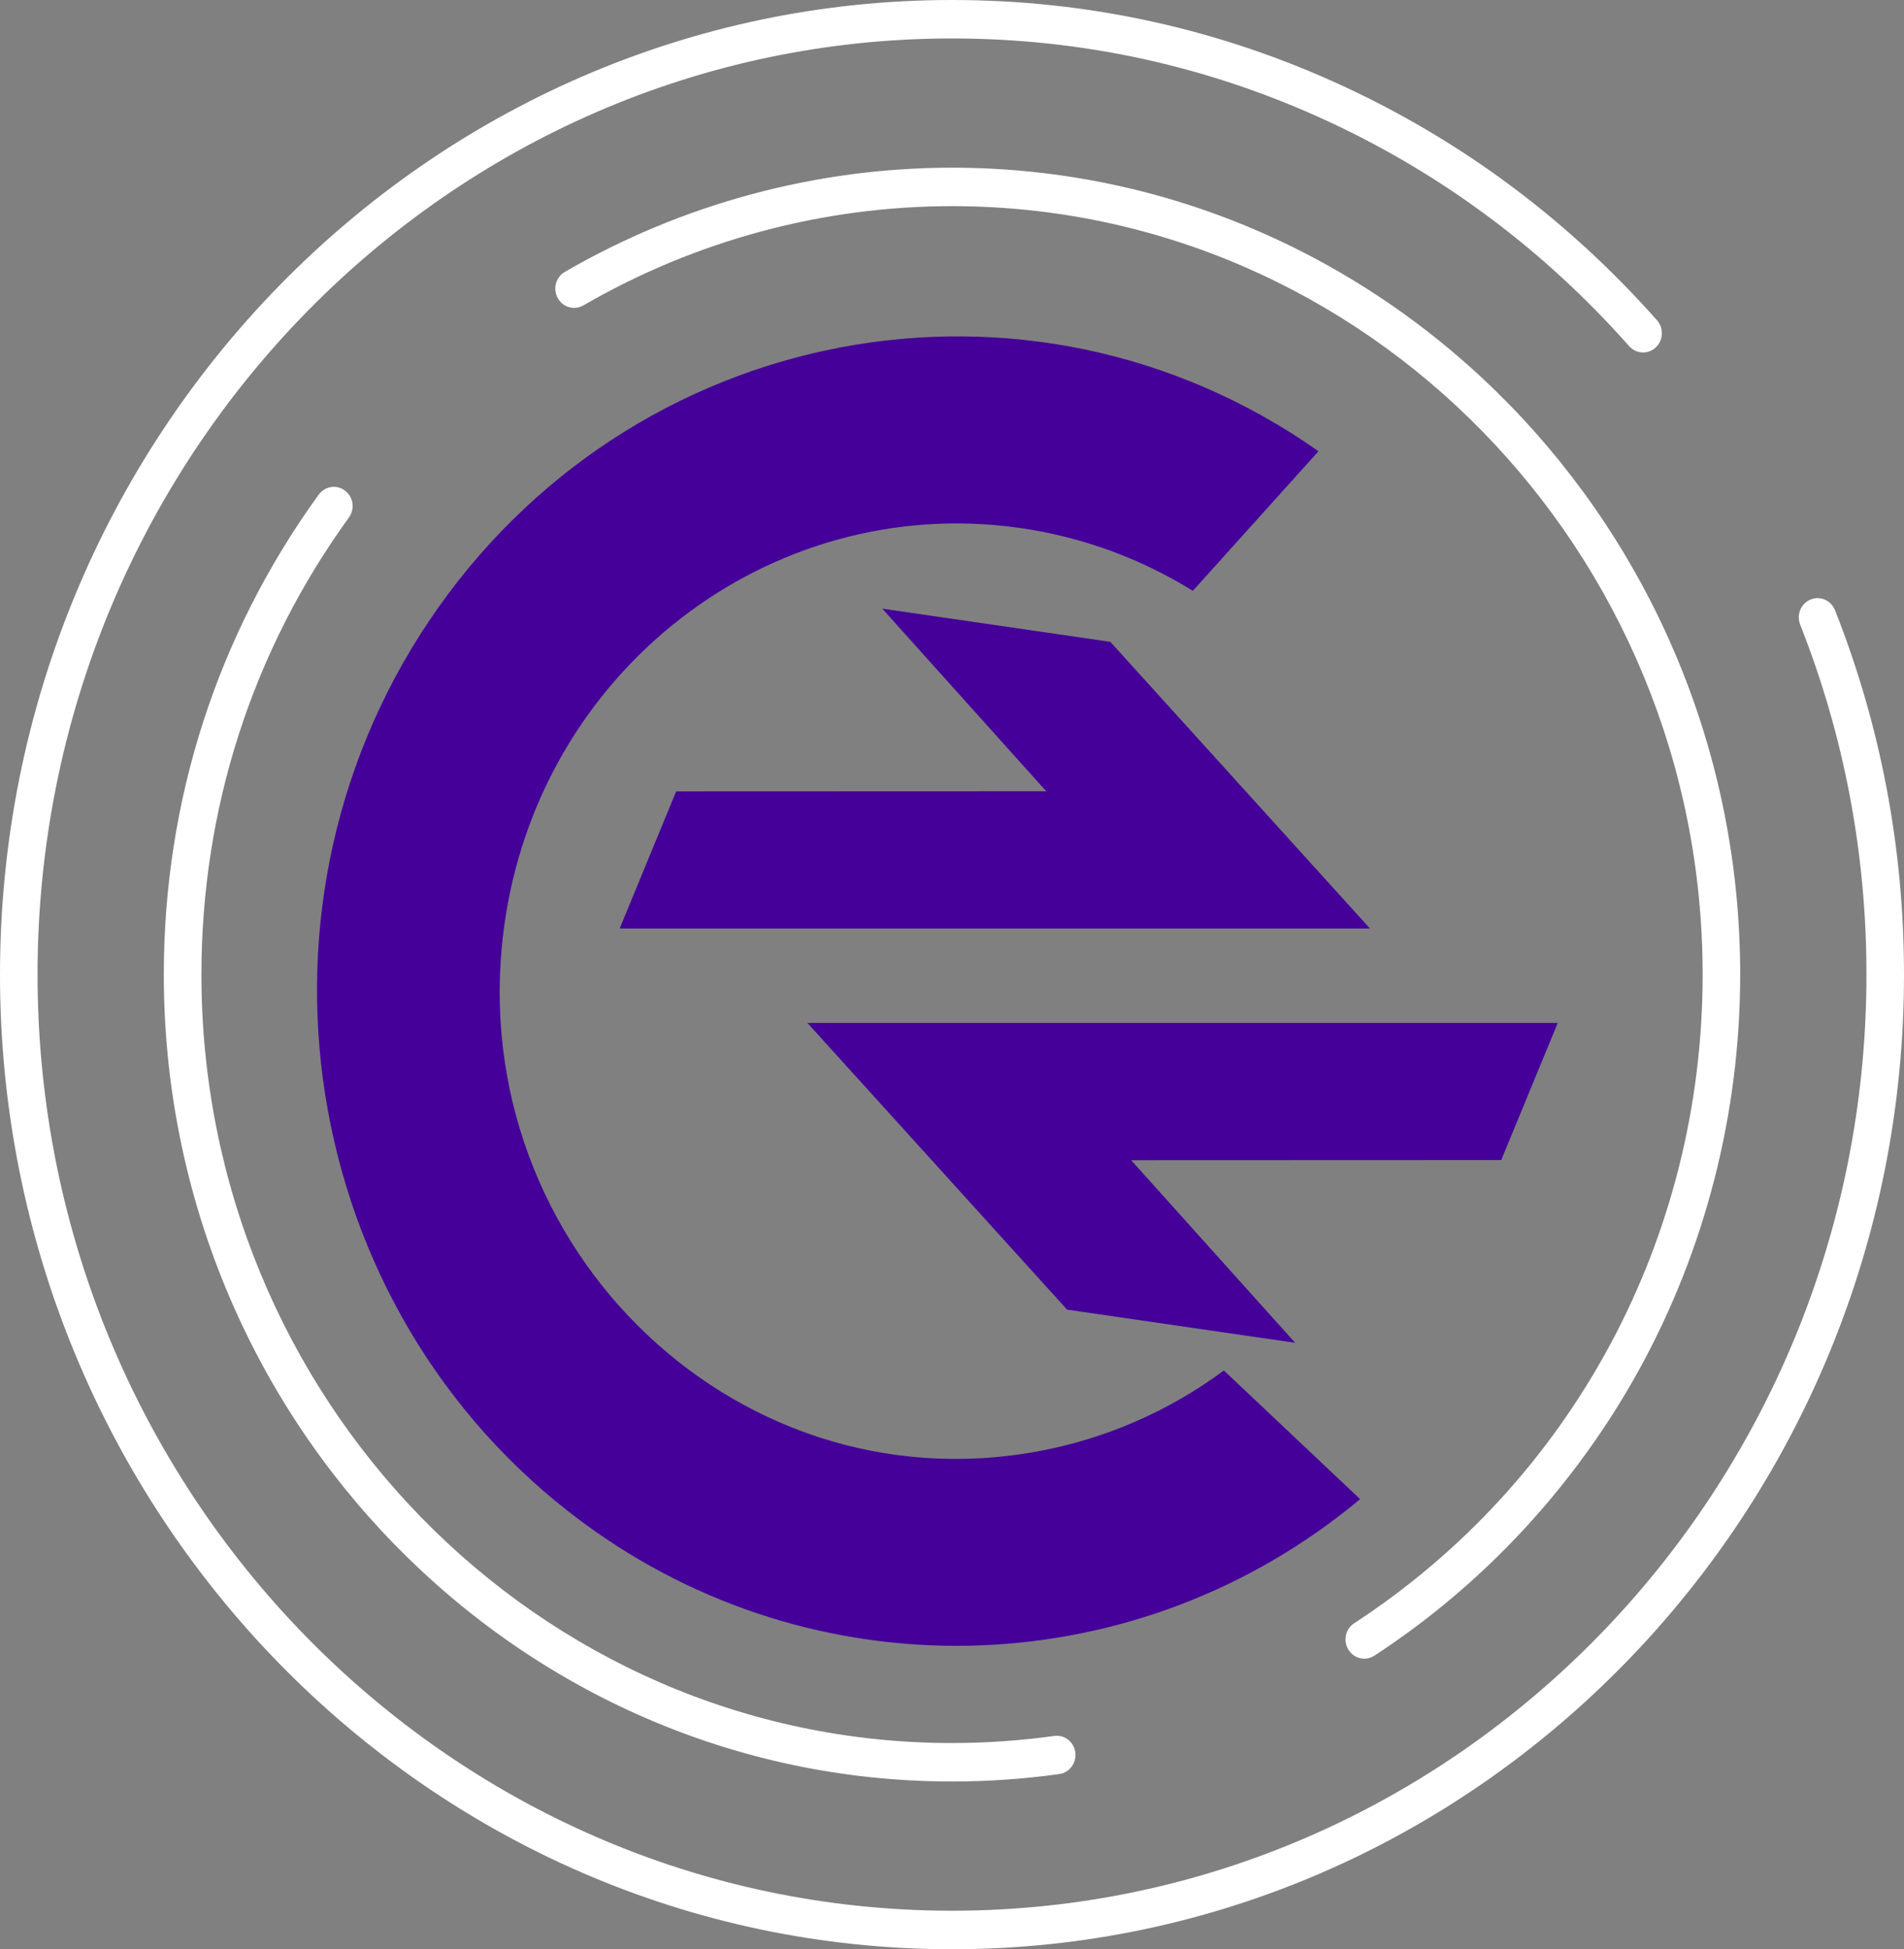 <?xml version="1.0" encoding="UTF-8"?> <svg xmlns="http://www.w3.org/2000/svg" id="Layer_2" data-name="Layer 2" viewBox="0 0 27.432 28.083"><rect x="0" y="0" width="27.432" height="28.083" fill="#808080" stroke="none"/><g id="Layer_1-2" data-name="Layer 1"><g><g><path d="M13.716,0C6.153,0,0,6.299,0,14.041c0,7.743,6.153,14.042,13.716,14.042,7.563,0,13.716-6.299,13.716-14.042,0-1.814-.334-3.58-.994-5.25-.043-.108-.144-.174-.251-.174-.034,0-.069.007-.102.021-.139.057-.205.219-.149.361.634,1.603.955,3.3.955,5.042,0,7.437-5.91,13.487-13.175,13.487C6.452,27.528.541,21.478.541,14.041.541,6.604,6.452.554,13.716.554c1.888,0,3.713.403,5.422,1.196,1.651.766,3.11,1.855,4.334,3.237.054.06.127.091.201.091.065,0,.13-.024.182-.072.11-.103.119-.278.018-.392-1.274-1.438-2.792-2.571-4.511-3.369-1.78-.826-3.68-1.245-5.646-1.245" style="fill: #fff;"></path><path d="M4.81,7.014c-.083,0-.164.039-.218.112-1.46,2.014-2.232,4.405-2.232,6.915,0,6.41,5.095,11.625,11.356,11.625.517,0,1.037-.036,1.545-.107.148-.021.252-.161.232-.312-.019-.139-.134-.24-.268-.24-.012,0-.024.001-.037.003-.485.067-.98.102-1.472.102-5.963,0-10.814-4.967-10.814-11.071,0-2.39.735-4.667,2.125-6.585.089-.123.064-.296-.056-.387-.048-.037-.105-.055-.161-.055" style="fill: #fff;"></path><path d="M13.716,2.416c-1.955,0-3.883.519-5.578,1.501-.13.076-.176.245-.102.378.05.09.141.141.236.141.045,0,.091-.012.133-.036,1.613-.935,3.45-1.43,5.311-1.43,5.963,0,10.815,4.967,10.815,11.071,0,3.801-1.877,7.294-5.02,9.345-.127.082-.164.253-.083.382.051.083.139.129.228.129.05,0,.1-.015.146-.044,1.582-1.032,2.904-2.462,3.822-4.135.947-1.726,1.448-3.689,1.448-5.677,0-6.41-5.094-11.625-11.356-11.625" style="fill: #fff;"></path></g><polygon points="9.742 11.402 8.928 13.377 19.738 13.377 15.997 9.247 12.711 8.769 15.074 11.4 9.742 11.402" style="fill: #409;"></polygon><path d="M14.978,20.905c-4.471.842-8.416-3.105-7.693-7.703.576-3.66,3.952-6.167,7.55-5.574.818.136,1.617.429,2.351.884l1.81-2.011c-4.18-2.943-9.922-1.858-12.812,2.442-2.875,4.279-1.815,10.157,2.385,13.115,3.358,2.365,7.868,2.177,11.027-.46l-1.963-1.853c-.8.592-1.708.982-2.655,1.16" style="fill: #409;"></path><polygon points="21.629 16.713 22.443 14.738 11.633 14.738 15.374 18.868 18.66 19.346 16.297 16.715 21.629 16.713" style="fill: #409;"></polygon></g></g></svg> 